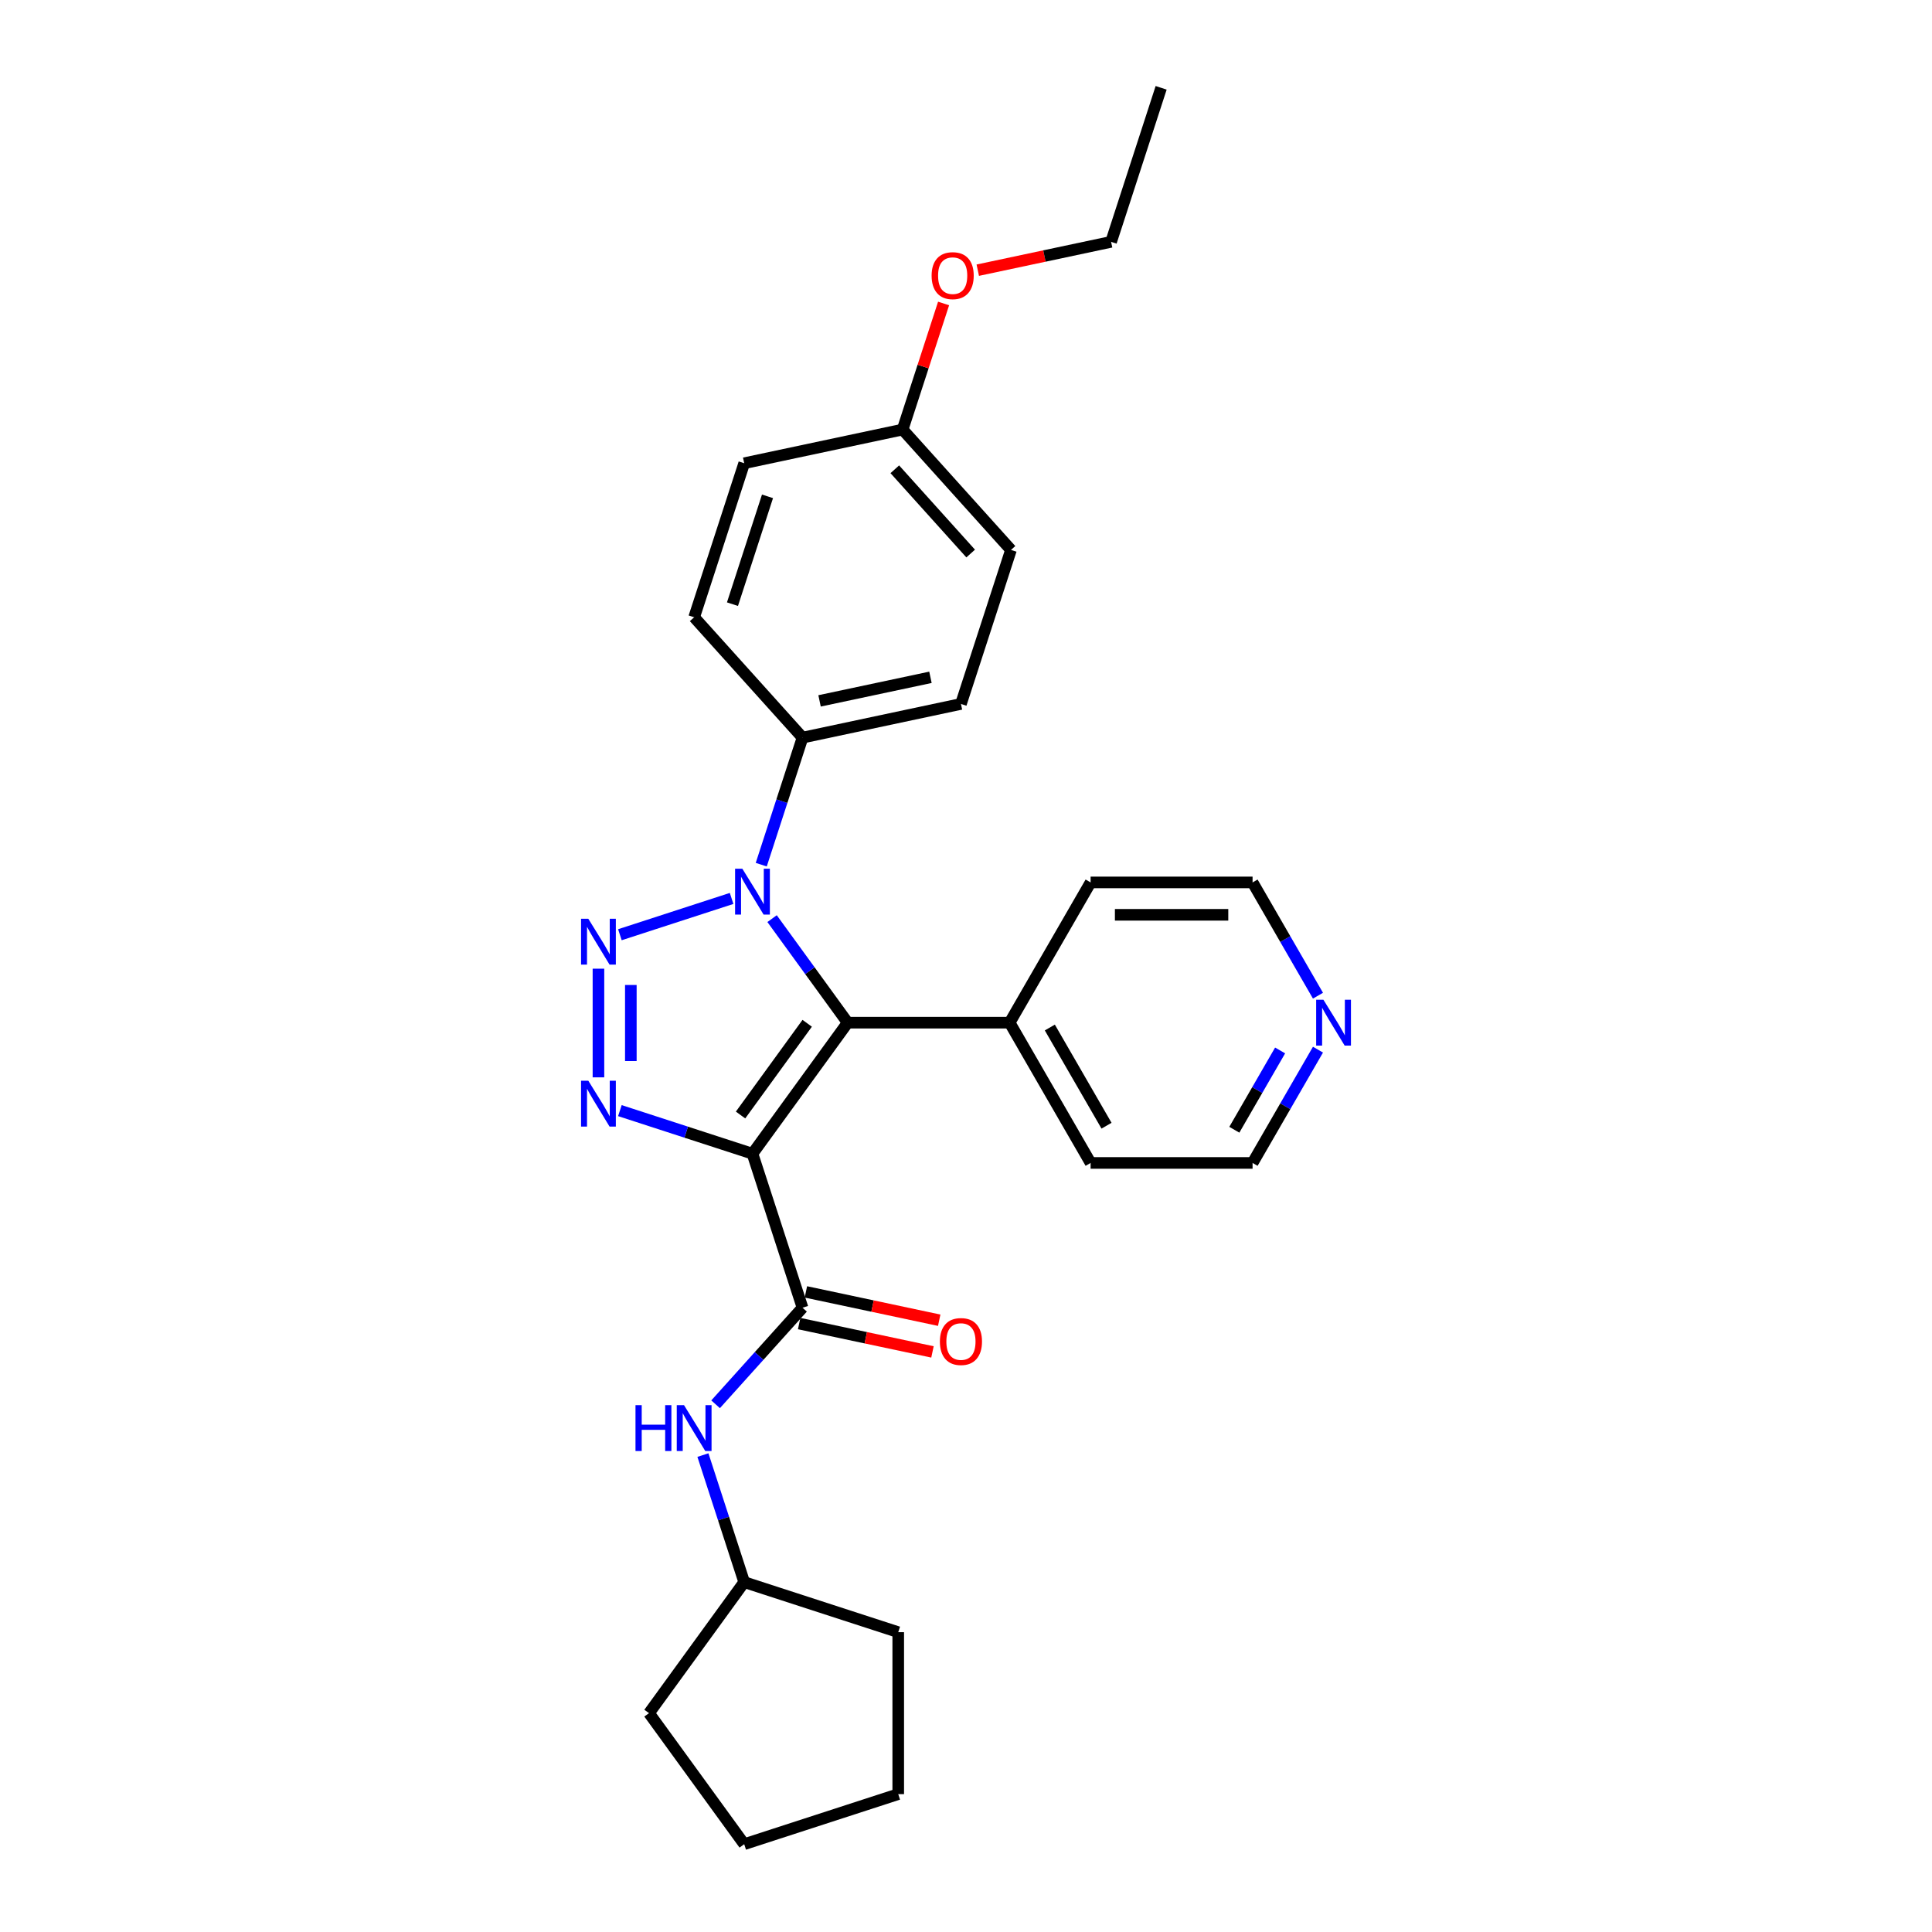 <?xml version='1.0' encoding='iso-8859-1'?>
<svg version='1.1' baseProfile='full'
              xmlns='http://www.w3.org/2000/svg'
                      xmlns:rdkit='http://www.rdkit.org/xml'
                      xmlns:xlink='http://www.w3.org/1999/xlink'
                  xml:space='preserve'
width='1000px' height='1000px' viewBox='0 0 1000 1000'>
<!-- END OF HEADER -->
<rect style='opacity:1.0;fill:#FFFFFF;stroke:none' width='1000' height='1000' x='0' y='0'> </rect>
<path class='bond-1' d='M 389.482,597.156 L 438.756,529.336' style='fill:none;fill-rule:evenodd;stroke:#000000;stroke-width:6px;stroke-linecap:butt;stroke-linejoin:miter;stroke-opacity:1' />
<path class='bond-1' d='M 383.309,577.128 L 417.801,529.654' style='fill:none;fill-rule:evenodd;stroke:#000000;stroke-width:6px;stroke-linecap:butt;stroke-linejoin:miter;stroke-opacity:1' />
<path class='bond-3' d='M 389.482,597.156 L 355.168,586.007' style='fill:none;fill-rule:evenodd;stroke:#000000;stroke-width:6px;stroke-linecap:butt;stroke-linejoin:miter;stroke-opacity:1' />
<path class='bond-3' d='M 355.168,586.007 L 320.855,574.857' style='fill:none;fill-rule:evenodd;stroke:#0000FF;stroke-width:6px;stroke-linecap:butt;stroke-linejoin:miter;stroke-opacity:1' />
<path class='bond-4' d='M 389.482,597.156 L 415.387,676.882' style='fill:none;fill-rule:evenodd;stroke:#000000;stroke-width:6px;stroke-linecap:butt;stroke-linejoin:miter;stroke-opacity:1' />
<path class='bond-0' d='M 309.756,501.387 L 309.756,557.634' style='fill:none;fill-rule:evenodd;stroke:#0000FF;stroke-width:6px;stroke-linecap:butt;stroke-linejoin:miter;stroke-opacity:1' />
<path class='bond-0' d='M 326.521,509.824 L 326.521,549.197' style='fill:none;fill-rule:evenodd;stroke:#0000FF;stroke-width:6px;stroke-linecap:butt;stroke-linejoin:miter;stroke-opacity:1' />
<path class='bond-27' d='M 320.855,483.815 L 378.675,465.028' style='fill:none;fill-rule:evenodd;stroke:#0000FF;stroke-width:6px;stroke-linecap:butt;stroke-linejoin:miter;stroke-opacity:1' />
<path class='bond-2' d='M 438.756,529.336 L 419.192,502.409' style='fill:none;fill-rule:evenodd;stroke:#000000;stroke-width:6px;stroke-linecap:butt;stroke-linejoin:miter;stroke-opacity:1' />
<path class='bond-2' d='M 419.192,502.409 L 399.629,475.483' style='fill:none;fill-rule:evenodd;stroke:#0000FF;stroke-width:6px;stroke-linecap:butt;stroke-linejoin:miter;stroke-opacity:1' />
<path class='bond-7' d='M 438.756,529.336 L 522.585,529.336' style='fill:none;fill-rule:evenodd;stroke:#000000;stroke-width:6px;stroke-linecap:butt;stroke-linejoin:miter;stroke-opacity:1' />
<path class='bond-6' d='M 394.02,447.551 L 404.703,414.67' style='fill:none;fill-rule:evenodd;stroke:#0000FF;stroke-width:6px;stroke-linecap:butt;stroke-linejoin:miter;stroke-opacity:1' />
<path class='bond-6' d='M 404.703,414.67 L 415.387,381.79' style='fill:none;fill-rule:evenodd;stroke:#000000;stroke-width:6px;stroke-linecap:butt;stroke-linejoin:miter;stroke-opacity:1' />
<path class='bond-5' d='M 415.387,676.882 L 392.89,701.868' style='fill:none;fill-rule:evenodd;stroke:#000000;stroke-width:6px;stroke-linecap:butt;stroke-linejoin:miter;stroke-opacity:1' />
<path class='bond-5' d='M 392.89,701.868 L 370.393,726.853' style='fill:none;fill-rule:evenodd;stroke:#0000FF;stroke-width:6px;stroke-linecap:butt;stroke-linejoin:miter;stroke-opacity:1' />
<path class='bond-8' d='M 413.644,685.082 L 448.146,692.416' style='fill:none;fill-rule:evenodd;stroke:#000000;stroke-width:6px;stroke-linecap:butt;stroke-linejoin:miter;stroke-opacity:1' />
<path class='bond-8' d='M 448.146,692.416 L 482.648,699.749' style='fill:none;fill-rule:evenodd;stroke:#FF0000;stroke-width:6px;stroke-linecap:butt;stroke-linejoin:miter;stroke-opacity:1' />
<path class='bond-8' d='M 417.13,668.683 L 451.632,676.016' style='fill:none;fill-rule:evenodd;stroke:#000000;stroke-width:6px;stroke-linecap:butt;stroke-linejoin:miter;stroke-opacity:1' />
<path class='bond-8' d='M 451.632,676.016 L 486.134,683.35' style='fill:none;fill-rule:evenodd;stroke:#FF0000;stroke-width:6px;stroke-linecap:butt;stroke-linejoin:miter;stroke-opacity:1' />
<path class='bond-13' d='M 363.832,753.146 L 374.515,786.026' style='fill:none;fill-rule:evenodd;stroke:#0000FF;stroke-width:6px;stroke-linecap:butt;stroke-linejoin:miter;stroke-opacity:1' />
<path class='bond-13' d='M 374.515,786.026 L 385.199,818.906' style='fill:none;fill-rule:evenodd;stroke:#000000;stroke-width:6px;stroke-linecap:butt;stroke-linejoin:miter;stroke-opacity:1' />
<path class='bond-10' d='M 415.387,381.79 L 497.385,364.361' style='fill:none;fill-rule:evenodd;stroke:#000000;stroke-width:6px;stroke-linecap:butt;stroke-linejoin:miter;stroke-opacity:1' />
<path class='bond-10' d='M 424.201,362.776 L 481.599,350.576' style='fill:none;fill-rule:evenodd;stroke:#000000;stroke-width:6px;stroke-linecap:butt;stroke-linejoin:miter;stroke-opacity:1' />
<path class='bond-11' d='M 415.387,381.79 L 359.294,319.493' style='fill:none;fill-rule:evenodd;stroke:#000000;stroke-width:6px;stroke-linecap:butt;stroke-linejoin:miter;stroke-opacity:1' />
<path class='bond-19' d='M 522.585,529.336 L 564.5,456.738' style='fill:none;fill-rule:evenodd;stroke:#000000;stroke-width:6px;stroke-linecap:butt;stroke-linejoin:miter;stroke-opacity:1' />
<path class='bond-20' d='M 522.585,529.336 L 564.5,601.935' style='fill:none;fill-rule:evenodd;stroke:#000000;stroke-width:6px;stroke-linecap:butt;stroke-linejoin:miter;stroke-opacity:1' />
<path class='bond-20' d='M 543.392,531.843 L 572.733,582.662' style='fill:none;fill-rule:evenodd;stroke:#000000;stroke-width:6px;stroke-linecap:butt;stroke-linejoin:miter;stroke-opacity:1' />
<path class='bond-9' d='M 682.181,543.302 L 665.255,572.618' style='fill:none;fill-rule:evenodd;stroke:#0000FF;stroke-width:6px;stroke-linecap:butt;stroke-linejoin:miter;stroke-opacity:1' />
<path class='bond-9' d='M 665.255,572.618 L 648.33,601.935' style='fill:none;fill-rule:evenodd;stroke:#000000;stroke-width:6px;stroke-linecap:butt;stroke-linejoin:miter;stroke-opacity:1' />
<path class='bond-9' d='M 662.584,543.714 L 650.736,564.236' style='fill:none;fill-rule:evenodd;stroke:#0000FF;stroke-width:6px;stroke-linecap:butt;stroke-linejoin:miter;stroke-opacity:1' />
<path class='bond-9' d='M 650.736,564.236 L 638.888,584.757' style='fill:none;fill-rule:evenodd;stroke:#000000;stroke-width:6px;stroke-linecap:butt;stroke-linejoin:miter;stroke-opacity:1' />
<path class='bond-28' d='M 682.181,515.37 L 665.255,486.054' style='fill:none;fill-rule:evenodd;stroke:#0000FF;stroke-width:6px;stroke-linecap:butt;stroke-linejoin:miter;stroke-opacity:1' />
<path class='bond-28' d='M 665.255,486.054 L 648.33,456.738' style='fill:none;fill-rule:evenodd;stroke:#000000;stroke-width:6px;stroke-linecap:butt;stroke-linejoin:miter;stroke-opacity:1' />
<path class='bond-14' d='M 497.385,364.361 L 523.289,284.634' style='fill:none;fill-rule:evenodd;stroke:#000000;stroke-width:6px;stroke-linecap:butt;stroke-linejoin:miter;stroke-opacity:1' />
<path class='bond-15' d='M 359.294,319.493 L 385.199,239.766' style='fill:none;fill-rule:evenodd;stroke:#000000;stroke-width:6px;stroke-linecap:butt;stroke-linejoin:miter;stroke-opacity:1' />
<path class='bond-15' d='M 379.125,312.715 L 397.258,256.906' style='fill:none;fill-rule:evenodd;stroke:#000000;stroke-width:6px;stroke-linecap:butt;stroke-linejoin:miter;stroke-opacity:1' />
<path class='bond-12' d='M 467.196,222.337 L 385.199,239.766' style='fill:none;fill-rule:evenodd;stroke:#000000;stroke-width:6px;stroke-linecap:butt;stroke-linejoin:miter;stroke-opacity:1' />
<path class='bond-16' d='M 467.196,222.337 L 477.798,189.708' style='fill:none;fill-rule:evenodd;stroke:#000000;stroke-width:6px;stroke-linecap:butt;stroke-linejoin:miter;stroke-opacity:1' />
<path class='bond-16' d='M 477.798,189.708 L 488.4,157.079' style='fill:none;fill-rule:evenodd;stroke:#FF0000;stroke-width:6px;stroke-linecap:butt;stroke-linejoin:miter;stroke-opacity:1' />
<path class='bond-30' d='M 467.196,222.337 L 523.289,284.634' style='fill:none;fill-rule:evenodd;stroke:#000000;stroke-width:6px;stroke-linecap:butt;stroke-linejoin:miter;stroke-opacity:1' />
<path class='bond-30' d='M 463.151,242.9 L 502.416,286.508' style='fill:none;fill-rule:evenodd;stroke:#000000;stroke-width:6px;stroke-linecap:butt;stroke-linejoin:miter;stroke-opacity:1' />
<path class='bond-22' d='M 385.199,818.906 L 464.925,844.811' style='fill:none;fill-rule:evenodd;stroke:#000000;stroke-width:6px;stroke-linecap:butt;stroke-linejoin:miter;stroke-opacity:1' />
<path class='bond-23' d='M 385.199,818.906 L 335.925,886.726' style='fill:none;fill-rule:evenodd;stroke:#000000;stroke-width:6px;stroke-linecap:butt;stroke-linejoin:miter;stroke-opacity:1' />
<path class='bond-21' d='M 506.095,139.848 L 540.597,132.515' style='fill:none;fill-rule:evenodd;stroke:#FF0000;stroke-width:6px;stroke-linecap:butt;stroke-linejoin:miter;stroke-opacity:1' />
<path class='bond-21' d='M 540.597,132.515 L 575.099,125.181' style='fill:none;fill-rule:evenodd;stroke:#000000;stroke-width:6px;stroke-linecap:butt;stroke-linejoin:miter;stroke-opacity:1' />
<path class='bond-17' d='M 648.33,456.738 L 564.5,456.738' style='fill:none;fill-rule:evenodd;stroke:#000000;stroke-width:6px;stroke-linecap:butt;stroke-linejoin:miter;stroke-opacity:1' />
<path class='bond-17' d='M 635.755,473.504 L 577.075,473.504' style='fill:none;fill-rule:evenodd;stroke:#000000;stroke-width:6px;stroke-linecap:butt;stroke-linejoin:miter;stroke-opacity:1' />
<path class='bond-18' d='M 648.33,601.935 L 564.5,601.935' style='fill:none;fill-rule:evenodd;stroke:#000000;stroke-width:6px;stroke-linecap:butt;stroke-linejoin:miter;stroke-opacity:1' />
<path class='bond-24' d='M 575.099,125.181 L 601.004,45.455' style='fill:none;fill-rule:evenodd;stroke:#000000;stroke-width:6px;stroke-linecap:butt;stroke-linejoin:miter;stroke-opacity:1' />
<path class='bond-26' d='M 464.925,844.811 L 464.925,928.641' style='fill:none;fill-rule:evenodd;stroke:#000000;stroke-width:6px;stroke-linecap:butt;stroke-linejoin:miter;stroke-opacity:1' />
<path class='bond-25' d='M 335.925,886.726 L 385.199,954.545' style='fill:none;fill-rule:evenodd;stroke:#000000;stroke-width:6px;stroke-linecap:butt;stroke-linejoin:miter;stroke-opacity:1' />
<path class='bond-29' d='M 385.199,954.545 L 464.925,928.641' style='fill:none;fill-rule:evenodd;stroke:#000000;stroke-width:6px;stroke-linecap:butt;stroke-linejoin:miter;stroke-opacity:1' />
<path  class='atom-1' d='M 304.508 475.551
L 312.287 488.126
Q 313.058 489.366, 314.299 491.613
Q 315.54 493.86, 315.607 493.994
L 315.607 475.551
L 318.759 475.551
L 318.759 499.292
L 315.506 499.292
L 307.157 485.544
Q 306.184 483.934, 305.145 482.09
Q 304.139 480.246, 303.837 479.676
L 303.837 499.292
L 300.752 499.292
L 300.752 475.551
L 304.508 475.551
' fill='#0000FF'/>
<path  class='atom-3' d='M 384.234 449.646
L 392.014 462.221
Q 392.785 463.462, 394.026 465.708
Q 395.266 467.955, 395.333 468.089
L 395.333 449.646
L 398.485 449.646
L 398.485 473.387
L 395.233 473.387
L 386.883 459.639
Q 385.911 458.029, 384.872 456.185
Q 383.866 454.341, 383.564 453.771
L 383.564 473.387
L 380.479 473.387
L 380.479 449.646
L 384.234 449.646
' fill='#0000FF'/>
<path  class='atom-4' d='M 304.508 559.381
L 312.287 571.955
Q 313.058 573.196, 314.299 575.442
Q 315.54 577.689, 315.607 577.823
L 315.607 559.381
L 318.759 559.381
L 318.759 583.121
L 315.506 583.121
L 307.157 569.373
Q 306.184 567.764, 305.145 565.919
Q 304.139 564.075, 303.837 563.505
L 303.837 583.121
L 300.752 583.121
L 300.752 559.381
L 304.508 559.381
' fill='#0000FF'/>
<path  class='atom-6' d='M 328.931 727.31
L 332.15 727.31
L 332.15 737.403
L 344.289 737.403
L 344.289 727.31
L 347.508 727.31
L 347.508 751.05
L 344.289 751.05
L 344.289 740.085
L 332.15 740.085
L 332.15 751.05
L 328.931 751.05
L 328.931 727.31
' fill='#0000FF'/>
<path  class='atom-6' d='M 354.046 727.31
L 361.826 739.884
Q 362.597 741.125, 363.838 743.371
Q 365.078 745.618, 365.145 745.752
L 365.145 727.31
L 368.297 727.31
L 368.297 751.05
L 365.045 751.05
L 356.695 737.302
Q 355.723 735.693, 354.683 733.848
Q 353.677 732.004, 353.376 731.434
L 353.376 751.05
L 350.291 751.05
L 350.291 727.31
L 354.046 727.31
' fill='#0000FF'/>
<path  class='atom-9' d='M 486.487 694.379
Q 486.487 688.678, 489.303 685.493
Q 492.12 682.307, 497.385 682.307
Q 502.649 682.307, 505.466 685.493
Q 508.282 688.678, 508.282 694.379
Q 508.282 700.146, 505.432 703.432
Q 502.582 706.685, 497.385 706.685
Q 492.154 706.685, 489.303 703.432
Q 486.487 700.18, 486.487 694.379
M 497.385 704.002
Q 501.006 704.002, 502.951 701.588
Q 504.929 699.14, 504.929 694.379
Q 504.929 689.718, 502.951 687.37
Q 501.006 684.99, 497.385 684.99
Q 493.763 684.99, 491.785 687.337
Q 489.84 689.684, 489.84 694.379
Q 489.84 699.174, 491.785 701.588
Q 493.763 704.002, 497.385 704.002
' fill='#FF0000'/>
<path  class='atom-10' d='M 684.997 517.466
L 692.776 530.04
Q 693.547 531.281, 694.788 533.528
Q 696.029 535.774, 696.096 535.908
L 696.096 517.466
L 699.248 517.466
L 699.248 541.207
L 695.995 541.207
L 687.646 527.458
Q 686.673 525.849, 685.634 524.005
Q 684.628 522.16, 684.326 521.59
L 684.326 541.207
L 681.241 541.207
L 681.241 517.466
L 684.997 517.466
' fill='#0000FF'/>
<path  class='atom-17' d='M 482.203 142.677
Q 482.203 136.977, 485.02 133.791
Q 487.837 130.606, 493.101 130.606
Q 498.366 130.606, 501.182 133.791
Q 503.999 136.977, 503.999 142.677
Q 503.999 148.445, 501.149 151.731
Q 498.299 154.984, 493.101 154.984
Q 487.87 154.984, 485.02 151.731
Q 482.203 148.478, 482.203 142.677
M 493.101 152.301
Q 496.723 152.301, 498.667 149.887
Q 500.646 147.439, 500.646 142.677
Q 500.646 138.016, 498.667 135.669
Q 496.723 133.288, 493.101 133.288
Q 489.48 133.288, 487.501 135.636
Q 485.556 137.983, 485.556 142.677
Q 485.556 147.472, 487.501 149.887
Q 489.48 152.301, 493.101 152.301
' fill='#FF0000'/>
</svg>
